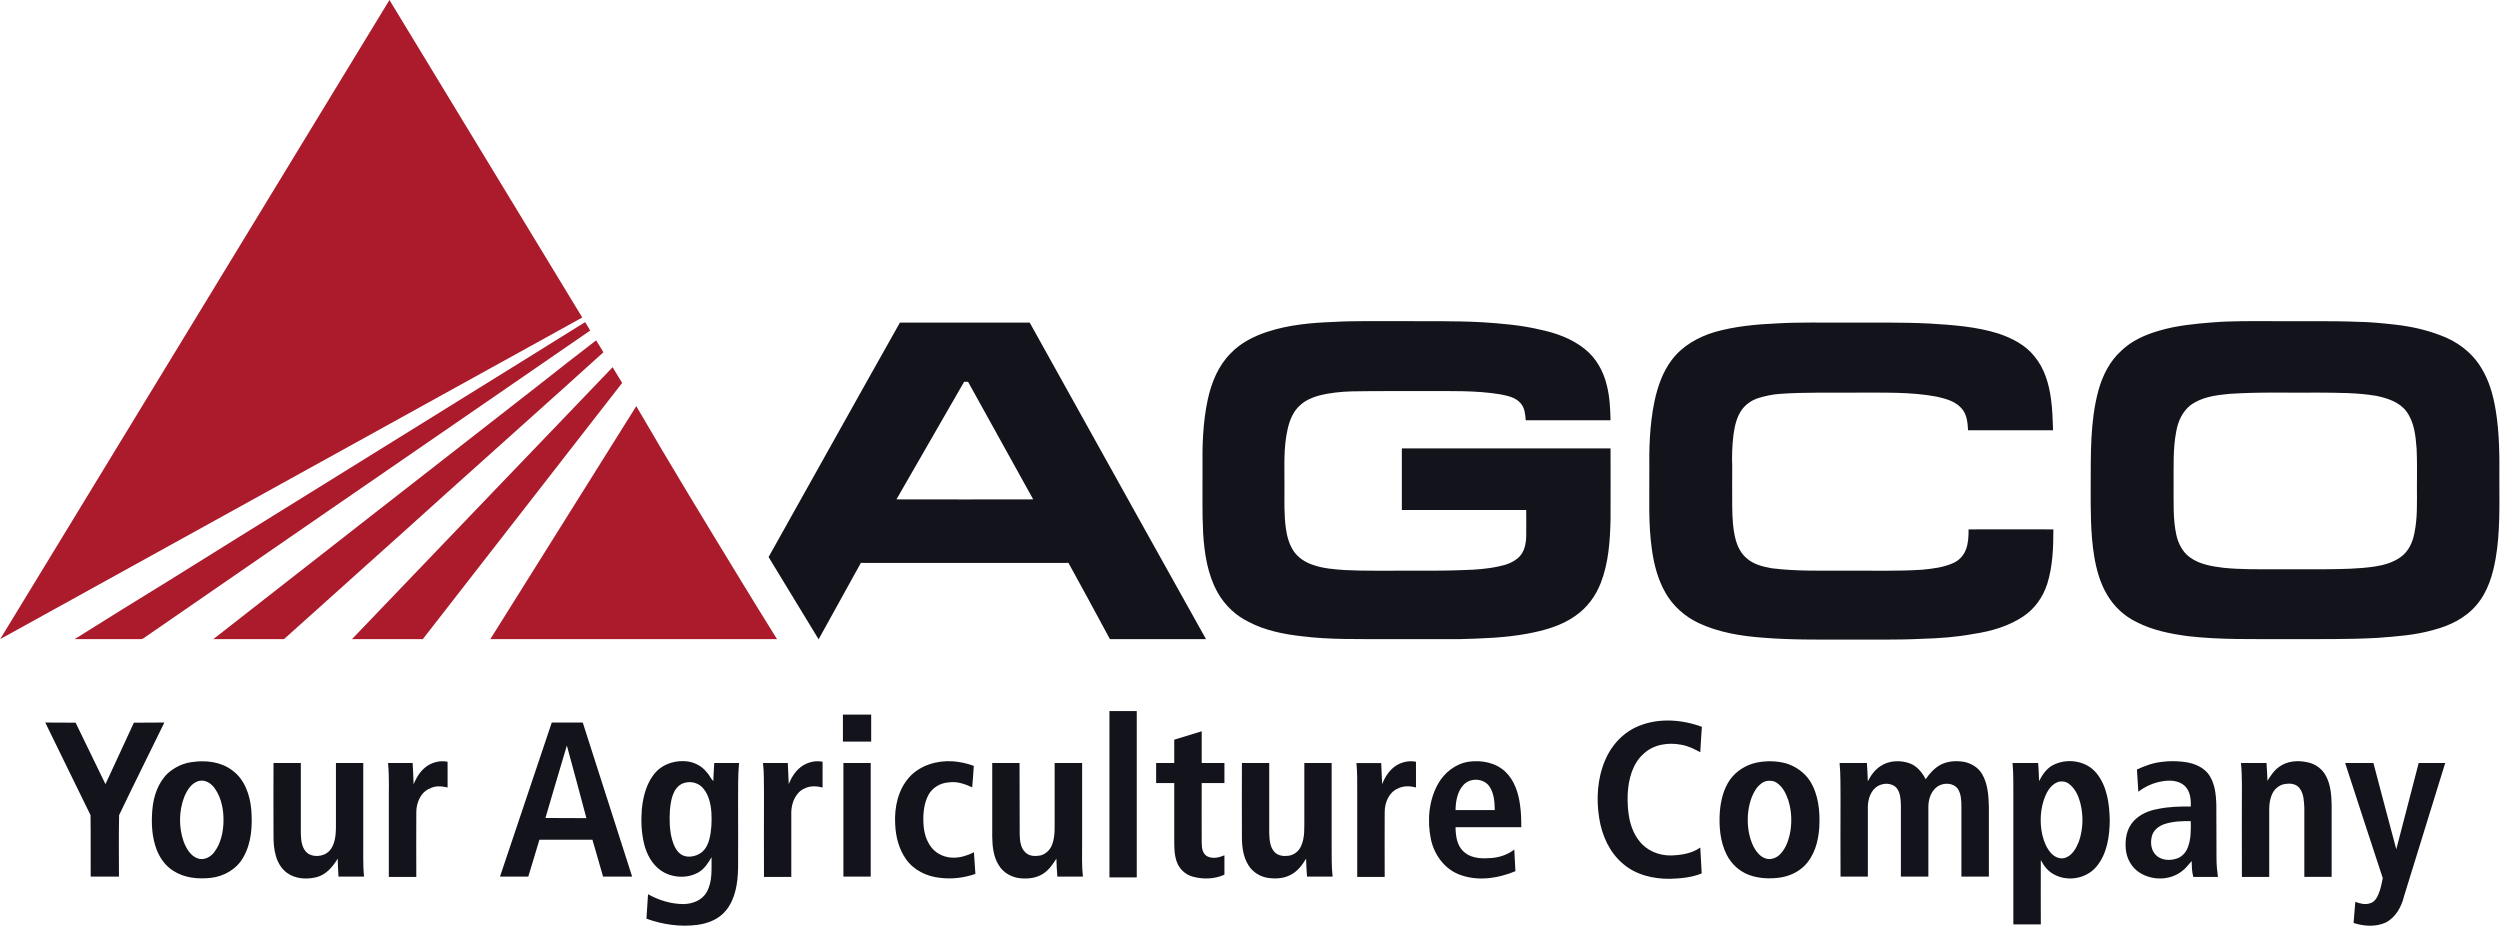 <svg version="1.2" xmlns="http://www.w3.org/2000/svg" viewBox="0 0 1574 583" width="1574" height="583">
	<title>2021 Annual Report-221-svg (1)-svg</title>
	<style>
		.s0 { fill: #ab1b2c } 
		.s1 { fill: #13131c } 
	</style>
	<g id="#ab1b2cff">
		<path id="Layer" class="s0" d="m0.1 402.4c81.8-134.1 163.4-268.3 245.1-402.4 40.5 66.6 81 133.3 121.4 199.9q-183.2 101.2-366.5 202.5zm284.4-147.5c28-17.3 55.9-34.7 83.9-52.1q1.6 2.6 3.2 5.3c-56.3 38.7-112.5 77.5-168.8 116.2-37.3 25.8-74.8 51.5-112.1 77.3-0.7 0.6-1.6 0.9-2.5 0.8-13.7 0-27.5 0-41.2 0 19.8-12.4 39.6-24.8 59.6-37 59.2-37 118.6-73.6 177.9-110.5zm54.5-12.3c12.1-9.5 24.1-19 36.3-28.3 1.6 2.4 3.1 5 4.6 7.5-33.1 30-66.6 59.7-99.9 89.7-33.6 30.4-67.5 60.5-101.2 90.9q-22.3 0-44.5 0c68.2-53.3 136.4-106.6 204.7-159.8zm-23.5 61.8c23.4-24.4 46.8-48.7 70.2-73.2 2 3.3 4 6.6 6 9.9q-62.8 80.6-125.5 161.3c-14.9 0-29.7 0-44.6 0 31.3-32.7 62.6-65.3 93.9-98zm-6.8 98q45.9-73.4 91.9-146.7c21.4 36.9 43.6 73.3 65.8 109.7 7.6 12.4 15.1 24.7 22.8 37-60.2 0-120.3 0-180.5 0z"/>
	</g>
	<g id="#13131cff">
		<path id="Layer" fill-rule="evenodd" class="s1" d="m798.2 208.8c13.3-4.3 27.3-5.6 41.2-6.1 13.2-0.8 26.5-0.4 39.7-0.5 18.2 0.1 36.3-0.3 54.5 0.7 12 0.8 24.1 1.8 35.9 4.6 10 2.1 20 5.6 28.1 12.1 7.2 5.6 11.9 14 14 22.8 1.9 7.3 2.2 14.7 2.4 22.2q-26.7 0-53.4 0c-0.3-3.7-0.6-7.8-3.2-10.7-3.1-3.7-8.1-4.7-12.6-5.6-15.6-2.6-31.5-2-47.3-2.1-15.4 0.1-30.8-0.1-46.2 0.2-7.1 0.2-14.2 0.9-21.1 2.7-4.2 1.2-8.4 3-11.6 6-4.3 3.7-6.5 9.2-7.8 14.6-2.9 12.1-2 24.7-2.1 37.1 0 8.6-0.3 17.3 0.9 26 0.7 5 2.1 10 4.9 14.2 2.8 4.1 7.1 6.9 11.7 8.5 6.5 2.4 13.4 2.9 20.3 3.4 13.4 0.7 26.9 0.3 40.3 0.4 11.6 0 23.3 0.1 34.9-0.4 7.3-0.2 14.7-0.7 21.9-2.3 4.7-0.9 9.5-2.6 13-6.1 3.3-3.4 4.2-8.4 4.3-13 0.1-5.4 0-10.9 0-16.4q-39.1 0-78.3 0 0-19.4 0-38.8 65.7 0 131.4 0c0 14.9 0.1 29.7 0 44.6-0.3 13.5-1.2 27.3-6.1 40-3.2 8.3-8.6 15.7-16 20.8-8.9 6.4-19.8 9.3-30.5 11.3-14.1 2.6-28.4 3-42.6 3.4-15.4 0-30.8 0-46.2 0-17.6-0.1-35.3 0.4-52.8-1.8-11.5-1.3-23.3-3.6-33.7-9.1-8.2-4-15-10.5-19.5-18.5-6.3-11.3-8.3-24.4-9.1-37.2-0.7-13.4-0.3-26.9-0.4-40.3-0.2-14.7 0.2-29.5 3.3-43.9 2.3-10.7 6.6-21.3 14.4-29.1 6.3-6.7 14.8-10.9 23.4-13.7zm594.5-5.8c12.3-1 24.6-0.8 37-0.8 18.1 0.2 36.3-0.3 54.4 0.4 8.1 0.1 16 0.9 24 1.8 9.7 1.1 19.3 3.2 28.4 6.7 10.5 3.8 19.9 10.8 25.7 20.5 5 8.1 7.6 17.4 9.1 26.7 2.4 14.5 2.4 29.1 2.3 43.7 0 16.5 0.5 33.1-2.3 49.4-1.8 10.5-5 21.2-12 29.4-6.9 8.3-17 13.2-27.2 15.8-11.4 3.3-23.3 4.1-35.1 5-19.3 1.1-38.6 0.7-57.9 0.8-20.6-0.1-41.3 0.5-61.8-1.9-11-1.5-22.1-3.7-32-8.8-7.8-3.7-14.4-9.9-18.7-17.3-4.4-7.4-6.7-15.8-8.1-24.2-2.4-14.7-2.2-29.7-2.2-44.6 0.1-20-0.4-40.4 4.9-59.9 2.6-9.3 7.1-18.3 14.3-24.8 6.6-6.4 15.2-10.2 23.9-12.7 10.8-3.2 22.1-4.3 33.3-5.2zm10.6 45c-8.4 0.8-17.4 2-24.4 7.3-4.9 4-7.6 10-8.7 16.1-2.2 11.2-1.6 22.8-1.7 34.2 0.1 10.4-0.5 20.9 1.7 31.1 1.2 5.5 4 11 8.7 14.3 6.1 4.4 13.8 5.6 21.1 6.5 10.8 1.1 21.7 0.9 32.6 0.9q15.7 0 31.4 0c10.4-0.1 20.8-0.2 31.1-1.7 5.8-0.9 11.6-2.5 16.4-6 4.9-3.5 7.5-9.2 8.6-15 2-9.5 1.6-19.3 1.6-28.9 0-8.1 0.2-16.2-0.2-24.3-0.6-8.2-1.5-17-6.6-23.7-4.4-5.7-11.6-8-18.4-9.5-12.1-2.1-24.4-2-36.7-2.1-18.8 0.2-37.7-0.5-56.5 0.8zm-836.7-44.9c27.2 0 54.4 0 81.7 0 22.6 40.6 45.1 81.2 67.7 121.7 14.5 25.8 28.8 51.8 43.3 77.6-20.2 0-40.3 0-60.5 0-8.6-16-17.3-32.1-26.1-48-43.5 0.1-87.1 0-130.7 0-8.9 16-17.7 32.1-26.6 48.1-10.5-17.3-21-34.6-31.5-51.8 27.6-49.2 55-98.5 82.7-147.6zm40.4 37.3c-14.2 24.7-28.4 49.4-42.6 74q43 0.1 86.1 0-20.6-37-41-74-1.3 0-2.5 0zm472.4-31.3c12.9-3.7 26.3-4.9 39.6-5.5 13.8-0.8 27.6-0.4 41.3-0.5 18.2 0.1 36.4-0.3 54.6 0.6 14.5 0.9 29.3 1.9 43.3 6.3 8.6 2.9 17.1 7.2 22.8 14.5 6.2 7.5 9 17.1 10.3 26.6 0.9 6.6 1.1 13.2 1.3 19.8q-26.8 0-53.5 0c-0.3-4.8-0.7-10.2-4.2-13.9-3.9-4.4-9.7-5.9-15.2-7.2-16.6-3.2-33.7-2.5-50.5-2.6-16.3 0.2-32.6-0.4-48.8 0.8-4.5 0.3-9 1.3-13.3 2.6-4.1 1.3-7.8 3.8-10.4 7.3-3.3 4.6-4.5 10.2-5.3 15.7-0.8 6.7-1.1 13.4-0.8 20.1 0 8.5-0.1 17 0 25.5 0.1 6.8 0.4 13.7 2.1 20.3 1.2 4.5 3.3 8.9 6.9 11.9 4.4 4 10.4 5.4 16 6.4 16 2 32.2 1.4 48.3 1.5 15.4-0.1 30.8 0.4 46.1-0.6 6.6-0.6 13.4-1.4 19.5-4.1 3.9-1.6 6.9-4.9 8.3-8.8 1.5-4 1.6-8.3 1.6-12.5q26.7-0.1 53.4 0c0 11.5-0.4 23.3-3.9 34.4-2.7 8.3-7.9 15.7-15.2 20.5-9.2 6.1-20.2 9.3-31.1 10.9-10.7 2-21.6 2.8-32.5 3.1-16.2 0.8-32.4 0.4-48.6 0.5-17.2 0-34.4 0.2-51.5-1.2-13.8-1-27.9-3.3-40.5-9.2-8.7-4.1-16.3-10.8-21-19.2-4.8-8.4-7.2-17.9-8.5-27.3-2.3-16.1-1.5-32.3-1.6-48.5-0.2-14.9 0.2-29.8 3.2-44.4 2-9.4 5.2-18.8 11.1-26.5 6.6-8.7 16.5-14.2 26.7-17.3zm-380.9 238.6q8.6 0 17.2 0 0 52.4 0 104.7-8.6 0-17.2 0 0-52.3 0-104.7zm-167.8 2.2q8.9 0 17.8 0 0 8.5 0 17-8.9 0-17.8 0 0-8.5 0-17zm499 8.1c13-6.2 28.5-5.3 41.8-0.4-0.4 5.3-0.7 10.7-1 16-3.8-2-7.6-4-11.9-4.7-8.1-1.6-17.4-0.3-23.7 5.6-7.1 6.2-9.6 16.1-10.1 25.3-0.3 10.3 0.7 21.5 7.4 29.8 4.6 6 12.3 9.1 19.8 9 6.4-0.2 13.2-1.2 18.5-5q0.5 8.2 0.9 16.3c-6.3 2.6-13.3 3.2-20.1 3.4-10.5 0.1-21.5-2.5-29.6-9.6-8.4-7.1-13.1-17.7-14.8-28.4-2-12.3-1.2-25.2 3.7-36.7 3.7-8.8 10.4-16.5 19.1-20.6zm-1001.2-3.1c6.3 0.1 12.7 0 19.1 0.1 6.2 12.9 12.6 25.8 18.8 38.7q9-19.4 17.9-38.7c6.4-0.1 12.8 0 19.2-0.1-9.5 19.5-19.2 38.8-28.5 58.3-0.3 12.9-0.1 25.8-0.1 38.7q-8.9 0-17.8 0c-0.1-12.9 0.1-25.8-0.1-38.7-9.4-19.4-19.1-38.8-28.5-58.3zm318.9 0q9.7 0 19.5 0 15.5 48.5 31.1 97c-6.1 0-12.2 0-18.3 0-2.2-7.7-4.5-15.5-6.7-23.2q-16.7 0-33.4 0c-2.3 7.7-4.6 15.5-7 23.2q-8.9 0-17.8 0c10.9-32.3 21.7-64.6 32.6-97zm9.5 14.5c-4.6 15.2-9 30.4-13.5 45.6q12.9 0.1 25.8 0.1c-4.1-15.3-8.1-30.5-12.3-45.7zm382.4-3.7c5.8-1.8 11.5-3.5 17.3-5.3q0 10 0 20 7.1 0 14.3 0 0 6.3 0 12.6c-4.8 0-9.6 0-14.3 0 0 12.5-0.1 25.1 0 37.6 0 3.2 0.5 7.2 3.8 8.7 3.3 1.5 7.2 0.6 10.5-0.8 0 4.1 0 8.2 0 12.2-6.2 2.8-13.3 3-19.7 1.3-4.4-1.1-8.1-4.3-9.9-8.4-2-4.7-2-9.8-2-14.7q0-18 0-35.9-5.7 0-11.4 0 0-6.3 0-12.6 5.7 0 11.4 0c0-4.9 0-9.8 0-14.7zm-470 16.3c3.7-2.3 8.2-3.3 12.5-2.4q0 8.1 0 16.2c-3.7-0.9-7.7-1.2-11.1 0.6-5.8 2.3-8.5 8.8-8.6 14.7-0.1 13.6 0 27.3 0 41q-8.6 0-17.3 0 0-22 0-44c-0.1-9.2 0.4-18.5-0.5-27.7q7.8 0 15.5 0c0.2 4.5 0.5 8.9 0.6 13.4 1.9-4.7 4.7-9.1 8.9-11.8zm144 3.7c5-5.2 12.7-7.2 19.7-6.3 4.6 0.7 8.9 3 11.8 6.6 1.7 1.7 2.6 4.1 4.3 5.8q0.2-5.7 0.6-11.4 7.8 0 15.6 0c-0.8 8.6-0.5 17.3-0.6 25.9 0 13.4 0.1 26.9 0 40.3-0.2 9.3-1.6 19.2-7.6 26.6-4.4 5.5-11.3 8.2-18.1 9.1-10.8 1.4-21.8-0.2-32-3.9q0.5-7.7 1-15.4c6.8 3.8 14.5 6.2 22.4 6.2 5.6-0.1 11.6-2.3 14.5-7.5 3.8-6.6 3-14.6 3.1-22-2.1 3.6-4.4 7.2-8 9.4-7.3 4.3-17.1 3.7-24-1.1-5.5-3.9-8.8-10.1-10.4-16.4-1.8-7.3-2.1-14.9-1.5-22.3 0.9-8.5 3.2-17.3 9.2-23.6zm17.3 7.3c-2.4 0.7-4.2 2.4-5.5 4.4-2.2 3.7-2.9 8.1-3.3 12.4-0.4 6.4-0.3 12.9 1.4 19 1 3.4 2.5 6.9 5.4 9 3.3 2.3 7.9 1.8 11.3 0 3.7-1.8 5.7-5.6 6.7-9.4 1.4-5.5 1.6-11.2 1.3-16.8-0.4-5.4-1.6-11.1-5.2-15.3-2.9-3.5-7.9-4.7-12.1-3.3zm74.9-11c3.7-2.3 8.2-3.3 12.4-2.4q0 8.1 0 16.2c-3.6-0.9-7.6-1.2-11.1 0.5-5.7 2.3-8.4 8.9-8.6 14.7 0 13.7 0 27.4 0 41.1q-8.6 0-17.2 0c-0.1-17.5 0-34.9 0-52.3-0.1-6.5 0.1-13-0.6-19.4q7.8 0 15.6 0c0.2 4.5 0.4 8.9 0.6 13.3 1.8-4.6 4.6-9 8.9-11.7zm67 7.3c6.8-7.5 17.4-10.6 27.2-10 4.6 0.3 9.1 1.3 13.4 2.9-0.3 4.5-0.6 9-1 13.5-4.6-2.1-9.6-3.9-14.8-3.1-5.1 0.3-10 3.1-12.6 7.6-3 5.5-3.6 11.9-3.3 18 0.2 5.6 1.7 11.4 5.4 15.8 3.3 3.9 8.4 6 13.5 6 4.5 0 8.9-1.4 12.9-3.4q0.4 6.8 0.9 13.6c-7.1 2.5-14.7 3.4-22.1 2.5-8.4-0.8-16.7-4.8-21.6-11.8-4.5-6.4-6.5-14.3-6.8-22.1-0.6-10.4 1.8-21.6 8.9-29.5zm306.5-7.3c3.7-2.3 8.3-3.3 12.5-2.4q0 8.1 0 16.2c-3.8-1-7.9-1.2-11.5 0.7-5.6 2.4-8.1 8.8-8.2 14.5-0.1 13.7 0 27.4 0 41.1q-8.6 0-17.3 0 0-27.1 0-54.1c0-5.8 0.1-11.7-0.5-17.6q7.8 0 15.6 0c0.2 4.5 0.4 8.9 0.6 13.3 1.8-4.6 4.6-9 8.8-11.7zm45.5-2.4c8.2-1.2 17.3 0.5 23.4 6.4 5.6 5.4 8.1 13.2 9.1 20.7 0.7 4.7 0.8 9.4 0.8 14.1q-20.7 0-41.4 0c0.1 5.3 0.8 11.2 4.8 15.1 4.1 4.1 10.4 4.8 15.9 4.4 5.8-0.1 11.6-1.8 16.3-5.4 0.2 4.6 0.5 9.1 0.7 13.6-11.3 4.7-24.5 6.6-36.1 1.8-9-3.8-15.1-12.5-17.1-21.9-2.4-11.6-1.4-24.4 4.5-34.9 4-7.1 11-12.6 19.1-13.9zm-3.1 14.6c-3.9 4.2-4.9 10.3-5 15.8q12.3 0 24.7 0c-0.1-5.1-0.4-10.5-3.4-14.9-3.6-5.2-12.1-5.6-16.3-0.9zm300-12.5c4.7-2.6 10.2-2.9 15.4-2 4.5 1 8.8 3.6 11.1 7.6 3.7 6.3 4.1 13.8 4.3 20.8 0 14.6 0 29.2 0 43.8q-8.6 0-17.3 0 0-21.9 0-43.8c0-3.8-0.1-8-2.2-11.4-2.9-3.9-8.7-4.1-12.6-1.7-4.1 2.7-5.9 7.8-6 12.5 0 14.8 0 29.6 0 44.4q-8.6 0-17.3 0 0-22.5 0-45c-0.1-3.5-0.3-7.4-2.4-10.4-2.8-3.7-8.5-3.8-12.3-1.5-4.2 2.6-5.9 7.8-6.1 12.5q0 22.2 0 44.4-8.6 0-17.2 0-0.1-24.9 0-49.7c-0.1-7.3 0.1-14.6-0.6-21.8q8.6 0 17.2 0c0.2 3.8 0.5 7.7 0.6 11.5 1.9-3.8 4.5-7.4 8.2-9.7 5.2-3.4 12-3.7 17.9-1.7 4.7 1.6 8.1 5.8 10.3 10.1 2.4-3.5 5.3-6.8 9-8.9zm70.8 0.2c8.8-4.8 21-3.2 27.6 4.7 6.8 8.2 8.3 19.4 8.5 29.8-0.1 10.1-1.6 20.9-8.2 29-6.2 7.7-17.9 9.9-26.6 5.3-3.9-1.9-6.7-5.5-8.6-9.2-0.1 13.5 0 27 0 40.5q-8.7 0-17.3 0 0-39.3 0-78.6c-0.1-7.7 0.2-15.4-0.5-23q8 0 16.1 0c0.4 3.8 0.4 7.6 0.6 11.4 2-3.9 4.5-7.7 8.4-9.9zm3.3 10.5c-5 2-7.5 7.3-9 12.2-2.1 7-2.2 14.6-0.5 21.7 1 4 2.7 8 5.5 11 2.2 2.4 5.8 3.9 9 2.7 4.3-1.6 6.7-6 8.3-10 2.8-7.9 3-16.6 0.9-24.7-1.2-4.3-3.1-8.6-6.7-11.5-2-1.8-5-2.2-7.5-1.4zm65.4-12.7c4.4-0.6 8.9-0.6 13.4-0.1 5.8 0.6 11.8 2.6 15.7 7.2 4.5 5.6 5.2 13.2 5.4 20.1 0.1 11.3 0 22.5 0.1 33.8 0 3.8 0.4 7.6 0.9 11.4q-7.8 0-15.5 0c-0.9-3.3-1-6.7-1-10-2 2.2-3.8 4.7-6.3 6.5-7.6 5.9-19 5.9-27 0.5-4.7-3.2-7.7-8.7-8.2-14.4-0.6-6.2 0.5-13 4.9-17.7 4-4.4 9.7-6.7 15.4-7.7 6.8-1.4 13.8-1.6 20.6-1.5 0.2-4.5-0.3-9.7-3.8-13-4.1-3.8-10.1-3.7-15.2-2.7-5.1 1-9.9 3.2-14 6.4-0.3-4.6-0.6-9.3-0.9-14 4.9-2.3 10.1-4.2 15.5-4.8zm2 39.1c-3.4 1.1-6.7 3.5-7.9 7-1.3 4.2-0.9 9.4 2.4 12.6 3.2 3.2 8.4 3.6 12.6 2.3 3.4-0.9 6-3.6 7.3-6.8 2.2-5.3 2.1-11.2 2-16.9-5.5-0.1-11.1 0.1-16.4 1.8zm72.2-36.1c5-3.6 11.6-4.1 17.5-2.8 5 0.9 9.6 4.2 11.9 8.8 2.9 5.5 3.4 12 3.5 18.2q0 22.6 0 45.2-8.6 0-17.2 0c0-14.5 0-29 0-43.4-0.2-4.2-0.3-8.8-2.9-12.3-1.8-2.6-5.3-3.3-8.2-2.9-3.7 0.1-7.1 2.5-8.8 5.7-1.6 3.1-2.2 6.6-2.2 10.1q0 21.4 0 42.8-8.6 0-17.2 0-0.1-29.4 0-58.8c-0.1-4.3-0.1-8.6-0.6-12.9q8 0 16.1 0c0.2 3.7 0.5 7.5 0.6 11.2 2-3.3 4.2-6.6 7.5-8.9zm-1314.2-2.9c8.7-1.3 18.2-0.2 25.3 5.2 7.8 5.6 11.2 15.5 12 24.7 0.8 10.2 0.2 21.1-5.1 30.2-4.1 7.3-12.1 11.9-20.3 12.8-8.1 0.9-16.8 0.1-23.8-4.5-4.8-3-8.3-7.9-10.4-13.3-3-7.9-3.4-16.6-2.7-25 0.7-8.4 3.5-17 9.7-23 4.3-3.8 9.6-6.4 15.3-7.1zm4.8 11.8c-5.1 1-8 6-9.8 10.4-3.3 8.8-3.4 18.9-0.3 27.8 1.7 4.4 4.3 9.1 9 10.7 3.9 1.3 8-0.9 10.3-4 4.1-5.4 5.6-12.3 5.8-18.9 0.2-7.3-1.1-15-5.4-21.1-2.1-3.1-5.7-5.6-9.6-4.9zm980.4-11.5c6.2-1.2 12.6-1.1 18.7 0.6 5.9 1.9 11.3 5.7 14.7 10.9 5.5 8.7 6.5 19.5 5.9 29.6-0.6 8.7-3.1 17.8-9.5 24.1-4.2 4.1-9.9 6.5-15.7 7.3-6.4 0.8-13.1 0.5-19.2-1.8-6-2.3-11-6.9-13.9-12.7-4.2-8.3-4.9-17.9-4.3-27.1 0.6-7 2.3-14.2 6.4-20.1 4-5.6 10.2-9.4 16.9-10.8zm6.4 11.6c-2.6 0.4-4.7 2.3-6.3 4.2-3.6 4.9-5.2 11-5.7 16.9-0.5 7 0.5 14.3 3.7 20.6 1.7 2.9 3.9 5.9 7.2 7 3.1 1.2 6.7 0 9.1-2.3 3.2-3.1 5-7.4 6.1-11.7 1.8-7.5 1.6-15.6-0.8-22.9-1.4-4-3.3-7.9-6.8-10.4-1.8-1.4-4.3-1.8-6.5-1.4zm-940.3-11.3q8.6 0 17.2 0c0 14.8 0 29.5 0 44.3 0.1 4.5 0.6 9.8 4.5 12.7 4.6 2.9 11.6 1.6 14.6-3.1 2.4-3.7 2.9-8.3 3-12.6 0-13.7 0-27.5 0-41.3q8.6 0 17.2 0 0 23.9 0 47.8c0.1 7.9-0.3 15.9 0.5 23.7q-8 0-16.1 0c-0.2-3.8-0.4-7.5-0.5-11.3-3.1 5.2-7.4 10.2-13.4 11.7-6.2 1.5-13.3 1.1-18.6-2.8-7.2-5.4-8.5-15.2-8.4-23.6q-0.1-22.8 0-45.5zm358.8 0q8.6 0 17.2 0 0 35.8 0 71.5-8.6 0-17.2 0 0-35.7 0-71.5zm93.7 0c5.7 0 11.5 0 17.2 0 0.1 15 0 29.9 0.1 44.9 0.1 4 0.5 8.5 3.6 11.4 2.5 2.5 6.3 2.5 9.5 1.9 3.4-0.9 6.1-3.6 7.3-6.8 2.1-5.5 1.5-11.5 1.6-17.2q0-17.1 0-34.2 8.6 0 17.3 0 0 25.4 0 50.8c0 6.9-0.3 13.8 0.5 20.7q-8.1 0-16.1 0c-0.3-3.7-0.5-7.5-0.6-11.3-2.3 3.6-4.8 7.3-8.5 9.6-4.1 2.6-9.1 3.2-13.8 2.8-5.6-0.4-11.1-3.4-14-8.3-3.3-5.2-4-11.6-4.1-17.7q0-23.3 0-46.6zm157.2 0q8.6 0 17.2 0c0 14.7 0 29.5 0 44.2 0.2 4.2 0.4 8.9 3.5 12 2.2 2.2 5.5 2.6 8.5 2.2 3.5-0.4 6.6-2.8 8-6 2.6-5.5 2-11.7 2.1-17.6q0-17.4 0-34.8 8.6 0 17.2 0 0 25.4 0 50.8c0.1 6.9-0.2 13.8 0.6 20.7q-8.1 0-16.1 0c-0.3-3.7-0.5-7.5-0.6-11.3-2.4 4-5.3 7.9-9.5 10.1-4.5 2.5-9.8 2.7-14.7 2-4.8-0.8-9.4-3.6-12-7.8-3.4-5.3-4.2-11.7-4.2-17.9-0.1-15.5 0-31 0-46.6zm694.6 0q8.9 0 17.8 0c4.7 18.1 9.6 36.2 14.4 54.3 4.8-18 9.3-36.2 14.1-54.3 5.5 0 11.1 0 16.7 0q-13 41.9-25.9 83.8c-1.6 6.7-5.3 13.5-11.7 16.7-6.3 2.8-13.6 2.3-20.1 0.2 0.4-4.4 0.7-8.9 1.1-13.3 2.9 1.1 6.2 2 9.3 0.9 2.7-0.7 4.3-3.3 5.3-5.8 1.4-3.2 2-6.6 2.7-10-7.9-24.2-15.9-48.3-23.7-72.5z"/>
	</g>
</svg>